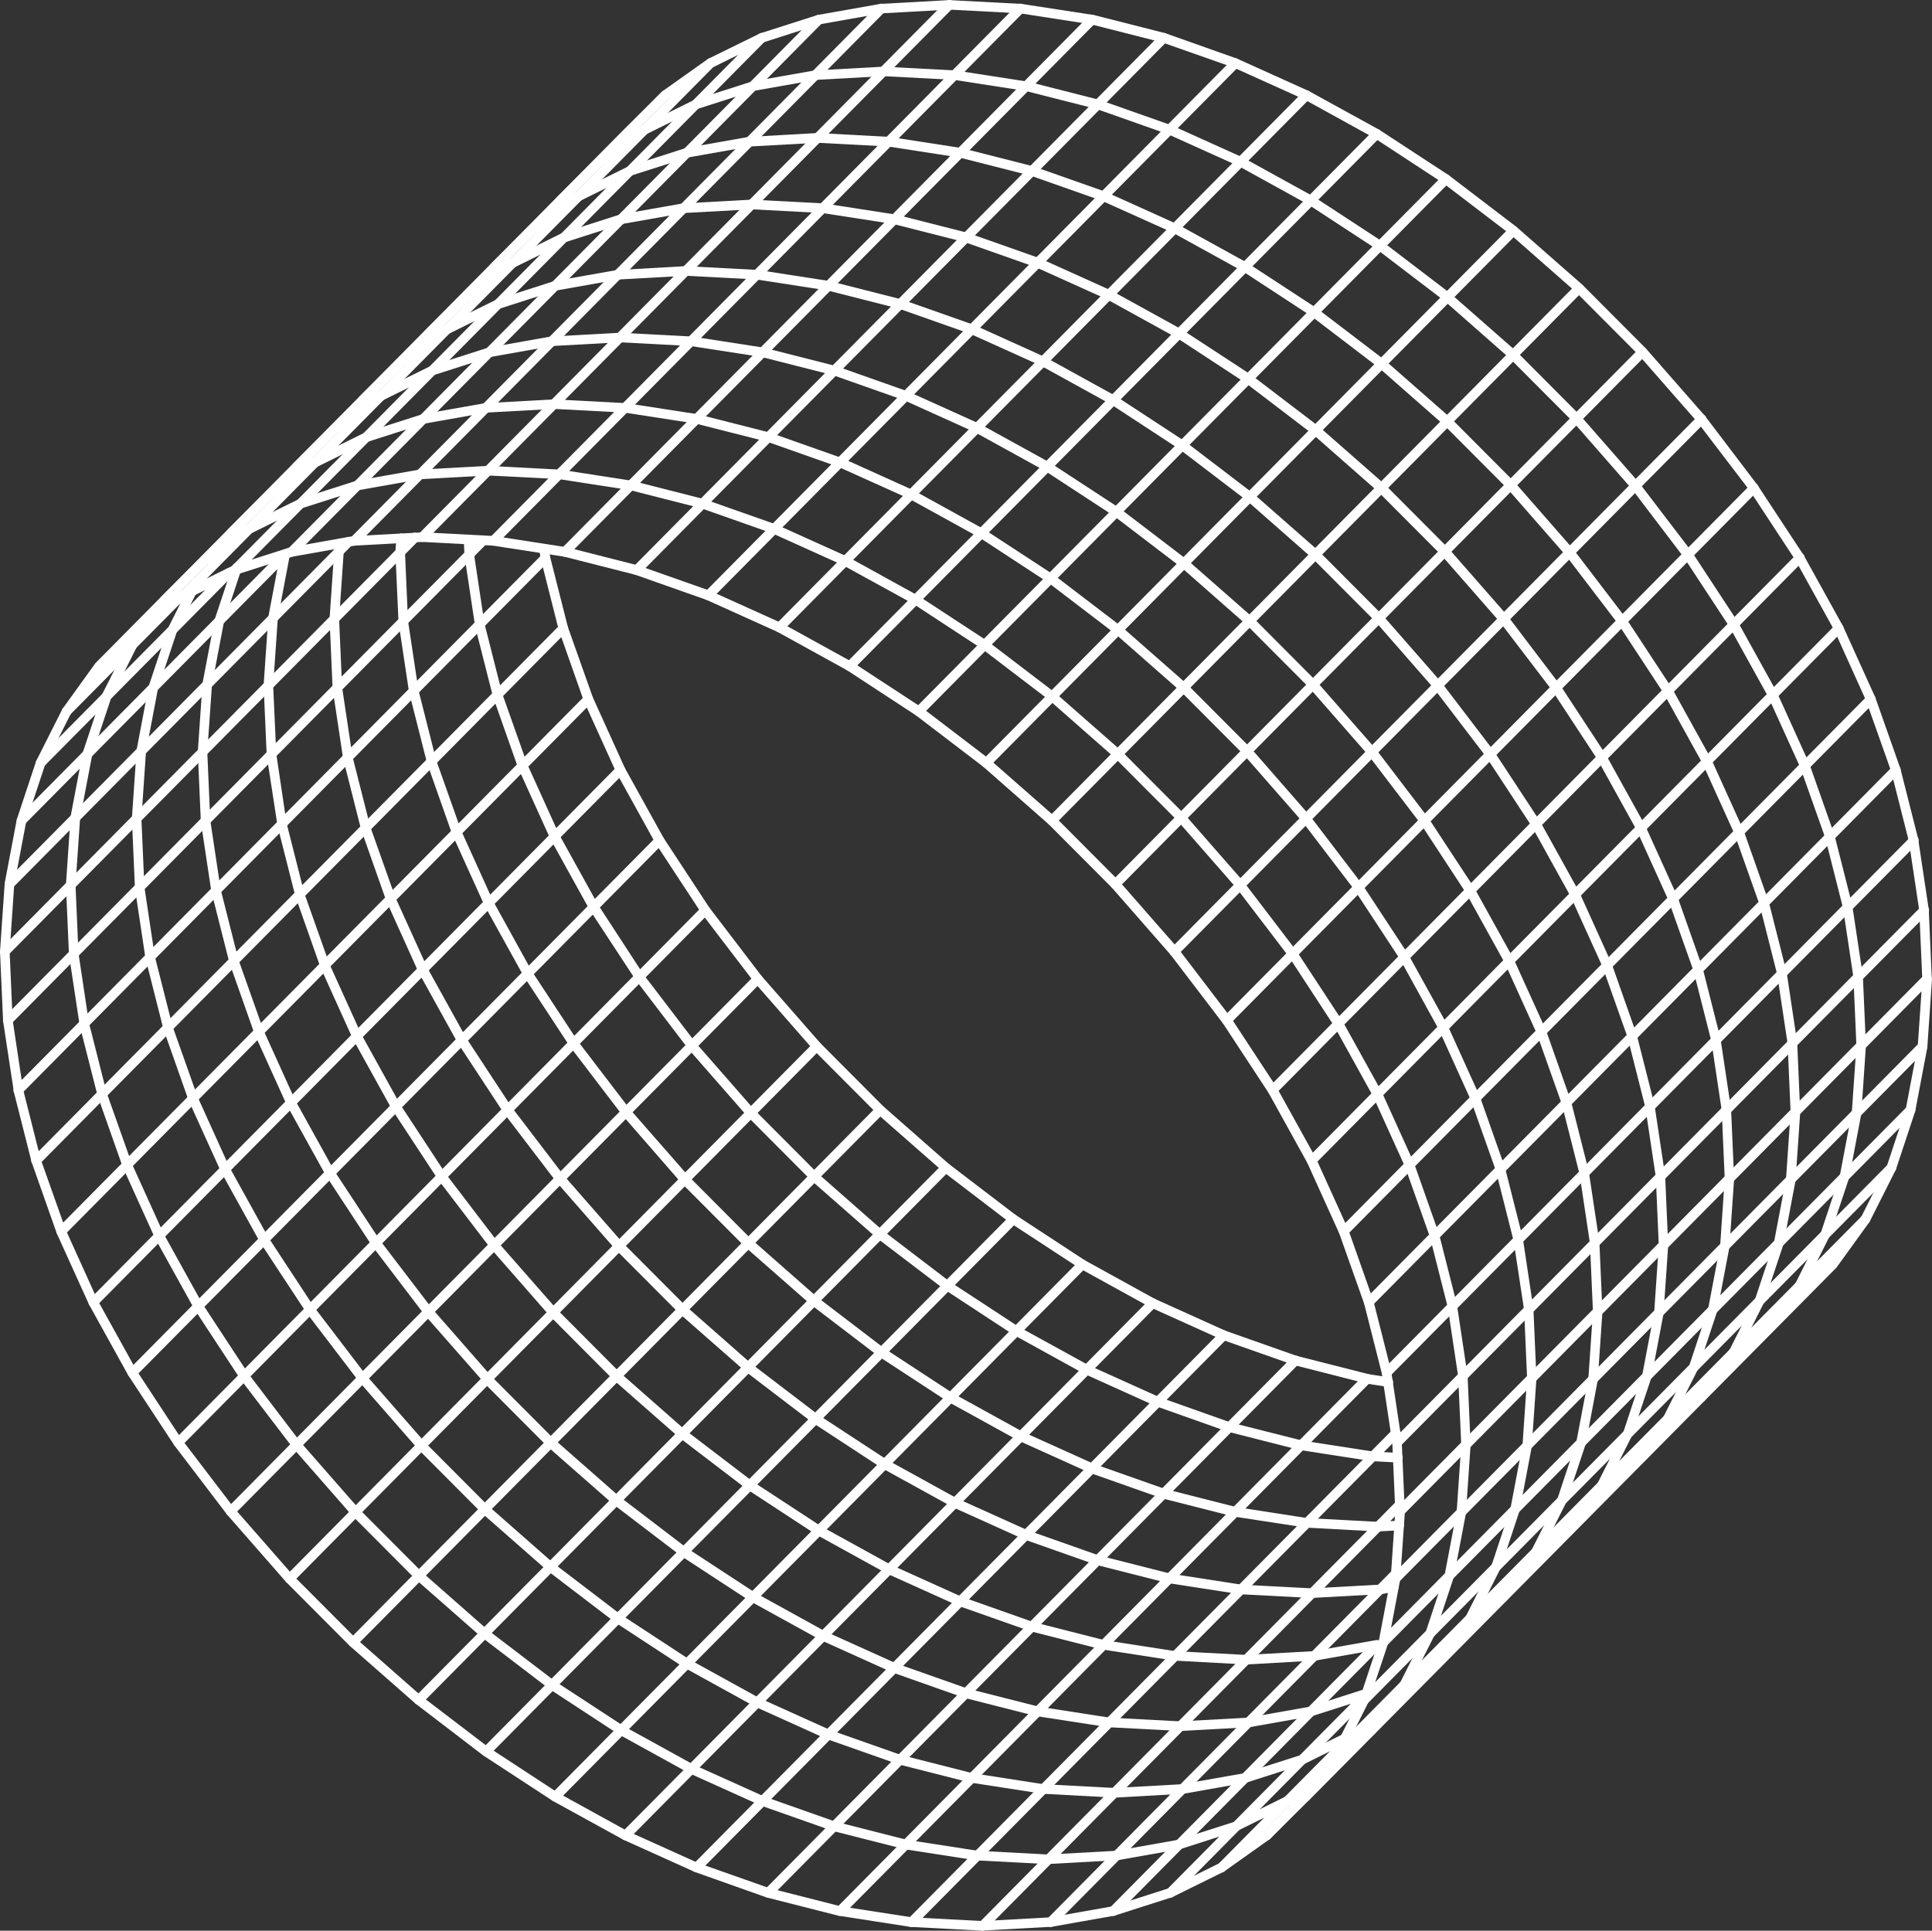 <svg xmlns="http://www.w3.org/2000/svg" width="1005.575" height="1005" viewBox="0 0 1005.575 1005">
  <rect x="0" y="0" width="1005.575" height="1005" fill="#333333" stroke="none"/>
  <g id="Abstract_Shape_08" data-name="Abstract Shape 08" transform="translate(-247.211 -247.5)">
    <path id="Path_25" data-name="Path 25" d="M969.63,969.39h-.38l-10.86-1.68a2.5,2.5,0,0,1,.76-4.94L970,964.42a2.507,2.507,0,1,1-.38,5Z" fill="#fff"/>
    <path id="Path_26" data-name="Path 26" d="M758.66,1252.5h-.14l-37-1.94h-.26l-37.26-5.8h-.23l-37.35-9.5-.22-.06L609,1222l-.2-.08-37-16.7-.18-.09L535,1185l-.16-.1-36-23.54-.15-.1L463.6,1134.4l-.13-.11-34.17-30-.12-.11-33-33.12-.11-.12-30.7-35.06-.1-.14L338,999.94l-.1-.15L314,963.47l-.1-.16-20.32-36.69-.09-.18-16.71-36.87a1.192,1.192,0,0,1-.08-.2l-13-36.86a1.8,1.8,0,0,1-.06-.22l-9.29-36.69a2,2,0,0,1,0-.24L248.81,779v-.26L247.22,743a2.613,2.613,0,0,1,0-.28l2.41-35.06a2.579,2.579,0,0,1,0-.29l6.28-33.12a2,2,0,0,1,.09-.33l9.94-30a3.428,3.428,0,0,1,.14-.34l13.51-26.82a2.331,2.331,0,0,1,.2-.34l16.93-23.5a2.2,2.2,0,0,1,.28-.34L571.38,315.47l20.31-20.18A2.616,2.616,0,0,1,592,295l23.54-16.7a3.787,3.787,0,0,1,.34-.2L642.54,265l.35-.14,29.68-9.5.33-.08,32.6-5.77h.3l35.41-1.95h.26l37,1.95h.25L816,255.24h.23l37.35,9.5.22.07L891,278l.2.08,37,16.7.18.09L965,315l.16.1,36,23.54.15.1,35.15,26.83.13.11,34.17,30,.12.12,33,33.11.11.12,30.7,35.07a.636.636,0,0,1,.1.13L1162,500.06l.1.15,23.9,36.32.1.16,20.32,36.69.09.18,16.71,36.87a1.2,1.2,0,0,1,.08.2l13,36.86a1.41,1.41,0,0,0,.06.22l9.29,36.69v.24l5.46,36.33a2.282,2.282,0,0,1,0,.26l1.57,35.79a2.48,2.48,0,0,1-.72,1.86L978.37,1035.31,976,1069.44v.3l-6.28,33.12a1.25,1.25,0,0,1-.08.32l-10,30a.938.938,0,0,1-.14.33L946,1160.36a2.3,2.3,0,0,1-.21.33l-17,23.54a2.7,2.7,0,0,1-.27.32l-20.3,20.16a2.6,2.6,0,0,1-.31.27l-23.54,16.7a1.68,1.68,0,0,1-.34.2L857.46,1235a2.555,2.555,0,0,1-.35.14l-29.68,9.5a2,2,0,0,1-.33.08l-32.6,5.77h-.3l-35.41,1.94Zm-36.72-6.93,36.71,1.93,35.13-1.93,32.28-5.71,29.35-9.4,26.32-13,23.2-16.47,20-19.88,16.72-23.21L955,1131.45l9.84-29.69,6.22-32.81,2.38-34.77-1.55-35.52-5.42-36.07-9.23-36.46-13-36.65-16.6-36.68-20.22-36.52-23.75-36.17-27.21-35.65-30.58-34.94-32.89-33-34-29.9-35-26.72-35.8-23.44L651.8,576.39l-36.83-16.62L577.91,546.7l-37.13-9.45-37-5.73L467,529.59l-35.12,1.92-32.29,5.72-29.35,9.39-26.32,13-23.2,16.46-20,19.88L284,619.15l-13.33,26.48-9.84,29.69-6.22,32.81-2.38,34.78,1.55,35.51,5.43,36.07L268.42,851l13,36.66L298,924.29l20.23,36.51L342,997l27.2,35.64,30.59,34.94,32.89,33,34,29.9,35,26.72,35.8,23.44,36.4,20.07,36.82,16.62,37.07,13.07,37.13,9.45ZM467,524.58h.13l37,1.94h.25l37.25,5.77h.23l37.36,9.5.21.07L616.71,555l.19.08,37,16.7.18.09,36.57,20.17.16.1,36,23.54.14.1,35.15,26.83a.692.692,0,0,1,.13.11l34.17,30,.12.12,33,33.12.12.12,30.69,35.06.11.13,27.31,35.78.1.15,23.85,36.33.1.16,20.31,36.68a1.515,1.515,0,0,1,.09.18l16.72,36.87a.229.229,0,0,0,.08.2l13,36.87a1.422,1.422,0,0,1,.07.22l9.28,36.68a1.993,1.993,0,0,1,0,.24l5.46,36.33a1.226,1.226,0,0,1,0,.26l1.31,30.07,269.56-272.24-1.52-34.56-5.42-36.07-9.22-36.46-13-36.65L1202,575.72l-20.23-36.52L1158,503l-27.2-35.64-30.59-34.94-32.88-33-34-29.9-35-26.72-35.8-23.44-36.4-20.07-36.82-16.62L852.2,269.61l-37.13-9.45-37-5.73-36.71-1.93-35.13,1.93-32.28,5.71-29.35,9.4-26.32,13L595.07,299l-20.16,20L340,556.22l1.16-.82a3.8,3.8,0,0,1,.34-.2l26.67-13.15.34-.14,29.69-9.5.32-.08,32.6-5.77h.3l35.41-1.94Z" fill="#fff"/>
    <path id="Path_27" data-name="Path 27" d="M793,1217.87h-.13l-37-1.94a2.109,2.109,0,0,1-.25,0l-37.25-5.76-.24-.05-37.35-9.51a1.415,1.415,0,0,1-.22-.06l-37.27-13.15-.2-.08-37-16.7-.18-.09-36.57-20.16-.16-.1-35.95-23.54-.15-.1-35.14-26.83-.14-.11-34.16-30a.43.43,0,0,1-.12-.11l-33-33.12-.11-.12-30.69-35.06-.11-.13L372.25,965.3a.71.71,0,0,1-.1-.14L348.3,928.83a.863.863,0,0,1-.1-.16L327.88,892l-.09-.18-16.71-36.87a1.672,1.672,0,0,1-.08-.2l-13-36.87-.06-.22L288.61,781a2.005,2.005,0,0,1,0-.24L283.1,744.4a2.463,2.463,0,0,1,0-.26l-1.57-35.79v-.28L283.92,673v-.29l6.28-33.12a1.251,1.251,0,0,1,.08-.32l9.95-30a1.631,1.631,0,0,1,.14-.34l13.5-26.82a3.779,3.779,0,0,1,.2-.34l17-23.54a2.613,2.613,0,0,1,.27-.31l20.29-20.16a2.689,2.689,0,0,1,.32-.27l23.53-16.7a2.492,2.492,0,0,1,.35-.21l26.66-13.14a2.443,2.443,0,0,1,.34-.14l29.69-9.5a2,2,0,0,1,.33-.08l32.6-5.77h.3l35.4-1.94h.27l37,1.94h.25l37.25,5.77.24.05,37.35,9.5.22.06L651,520.45l.19.08,37,16.7.18.09,36.57,20.17.16.09,35.95,23.54.15.11,35.14,26.82.14.11,34.16,30,.12.11,33,33.12.11.12,30.69,35.06.11.13L922,742.51l.1.14L945.94,779a1.405,1.405,0,0,1,.1.16l20.32,36.69.09.18,16.71,36.87a1.557,1.557,0,0,1,.08.19l13,36.87.06.22,9.29,36.69a1.993,1.993,0,0,1,0,.24l5.47,36.32a2.459,2.459,0,0,1,0,.27l1.57,35.78a2.536,2.536,0,0,1,0,.28l-2.4,35.07a2.876,2.876,0,0,1,0,.29l-6.28,33.12a2.982,2.982,0,0,1-.08.32l-9.95,30a1.43,1.43,0,0,1-.14.34l-13,25.77,218.42-220.6,16.8-23.22,13.33-26.48,9.83-29.69,6.23-32.81,2.39-34.92a2.506,2.506,0,1,1,5,.35l-2.41,35.06v.3l-6.29,33.12a2.124,2.124,0,0,1-.08.32l-9.94,30a3.454,3.454,0,0,1-.14.34l-13.51,26.83a2.258,2.258,0,0,1-.2.33l-17,23.54a1.815,1.815,0,0,1-.25.3L962.92,1149.9a2.5,2.5,0,0,1-3.81-3.22L976,1123.3l13.34-26.49,9.83-29.68,6.22-32.81,2.38-34.78-1.6-35.54-5.42-36-9.23-36.45-13-36.66-16.63-36.68-20.22-36.52L918,745.47l-27.2-35.65-30.59-34.94-32.89-33-34-29.91-35-26.71-35.79-23.44L686,541.75l-36.82-16.62-37.07-13.07L575,502.61l-37-5.73L501.29,495l-35.12,1.93-32.29,5.71L404.53,512l-26.32,13L355,541.43,335,561.3l-16.72,23.22L305,611l-9.84,29.69L288.9,673.5l-2.39,34.77,1.56,35.51,5.42,36.08,9.23,36.45,13,36.66,16.62,36.68,20.23,36.52,23.75,36.17L403.48,998l30.59,34.94,32.89,33,34,29.91,35,26.71L571.8,1146l36.4,20.08,36.8,16.6,37.07,13.08,37.13,9.44,37,5.73,36.72,1.93,35.12-1.93,32.28-5.71,29.35-9.39,26.32-13,23.37-16.59a2.5,2.5,0,0,1,3.23,3.8l-34.29,34.64a2.5,2.5,0,1,1-3.56-3.52l14-14.17h-.06a1.957,1.957,0,0,1-.34.21l-26.66,13.14a2.442,2.442,0,0,1-.34.14L861.72,1210l-.33.08-32.6,5.76h-.3l-35.4,1.94Z" fill="#fff"/>
    <path id="Path_28" data-name="Path 28" d="M973.53,1071.77a2.49,2.49,0,0,1-1.77-4.26L1246.1,790.43a2.5,2.5,0,1,1,3.56,3.52L975.31,1071a2.511,2.511,0,0,1-1.78.77Z" fill="#fff"/>
    <path id="Path_29" data-name="Path 29" d="M974.37,1000.92a2.49,2.49,0,0,1-1.77-4.26l274.34-277.08a2.5,2.5,0,1,1,3.55,3.52L976.15,1000.18a2.471,2.471,0,0,1-1.78.74Z" fill="#fff"/>
    <path id="Path_30" data-name="Path 30" d="M968.91,964.6a2.51,2.51,0,0,1-1.78-4.26l274.35-277.08a2.5,2.5,0,1,1,3.55,3.51L970.69,963.85a2.49,2.49,0,0,1-1.78.75Z" fill="#fff"/>
    <path id="Path_31" data-name="Path 31" d="M959.62,927.91a2.49,2.49,0,0,1-1.77-4.26l274.34-277.08a2.5,2.5,0,1,1,3.56,3.52L961.4,927.17a2.509,2.509,0,0,1-1.78.74Z" fill="#fff"/>
    <path id="Path_32" data-name="Path 32" d="M946.59,891a2.5,2.5,0,0,1-1.78-4.26L1219.16,609.7a2.5,2.5,0,1,1,3.55,3.52L948.36,890.3a2.48,2.48,0,0,1-1.77.7Z" fill="#fff"/>
    <path id="Path_33" data-name="Path 33" d="M929.88,854.17a2.49,2.49,0,0,1-1.78-4.25l274.35-277.09a2.5,2.5,0,1,1,3.55,3.52L931.65,853.43a2.46,2.46,0,0,1-1.77.74Z" fill="#fff"/>
    <path id="Path_34" data-name="Path 34" d="M909.56,817.49a2.47,2.47,0,0,1-1.76-.73,2.5,2.5,0,0,1,0-3.53l274.35-277.08a2.5,2.5,0,1,1,3.55,3.51L911.33,816.75a2.479,2.479,0,0,1-1.77.74Z" fill="#fff"/>
    <path id="Path_35" data-name="Path 35" d="M885.71,781.16a2.5,2.5,0,0,1-1.78-4.26l274.35-277.08a2.5,2.5,0,1,1,3.55,3.52L887.48,780.42A2.48,2.48,0,0,1,885.71,781.16Z" fill="#fff"/>
    <path id="Path_36" data-name="Path 36" d="M858.4,745.37a2.49,2.49,0,0,1-1.78-4.25L1131,464a2.5,2.5,0,1,1,3.55,3.51L860.18,744.63a2.48,2.48,0,0,1-1.78.74Z" fill="#fff"/>
    <path id="Path_37" data-name="Path 37" d="M827.7,710.31a2.5,2.5,0,0,1-1.77-4.26L1100.28,429a2.5,2.5,0,1,1,3.55,3.52L829.48,709.57A2.51,2.51,0,0,1,827.7,710.31Z" fill="#fff"/>
    <path id="Path_38" data-name="Path 38" d="M794.7,677.19a2.5,2.5,0,0,1-1.78-4.26l274.35-277.08a2.5,2.5,0,1,1,3.55,3.52L796.48,676.45A2.52,2.52,0,0,1,794.7,677.19Z" fill="#fff"/>
    <path id="Path_39" data-name="Path 39" d="M760.53,647.17a2.49,2.49,0,0,1-1.77-4.25L1033.1,365.83a2.5,2.5,0,1,1,3.56,3.52L762.31,646.43a2.47,2.47,0,0,1-1.78.74Z" fill="#fff"/>
    <path id="Path_40" data-name="Path 40" d="M725.39,620.35a2.5,2.5,0,0,1-1.78-4.26L998,339a2.5,2.5,0,1,1,3.55,3.52L727.16,619.61a2.5,2.5,0,0,1-1.77.74Z" fill="#fff"/>
    <path id="Path_41" data-name="Path 41" d="M689.44,596.81a2.48,2.48,0,0,1-1.76-.72,2.51,2.51,0,0,1,0-3.54L962,315.47a2.5,2.5,0,1,1,3.55,3.52L691.21,596.07A2.5,2.5,0,0,1,689.44,596.81Z" fill="#fff"/>
    <path id="Path_42" data-name="Path 42" d="M652.87,576.64a2.5,2.5,0,0,1-1.78-4.26L925.44,295.3a2.5,2.5,0,1,1,3.55,3.52L654.64,575.9A2.46,2.46,0,0,1,652.87,576.64Z" fill="#fff"/>
    <path id="Path_43" data-name="Path 43" d="M615.85,559.94a2.5,2.5,0,0,1-1.77-4.26L888.42,278.6a2.5,2.5,0,1,1,3.56,3.52L617.63,559.2a2.51,2.51,0,0,1-1.78.74Z" fill="#fff"/>
    <path id="Path_44" data-name="Path 44" d="M578.58,546.79a2.49,2.49,0,0,1-1.78-4.25L851.15,265.46A2.507,2.507,0,1,1,854.7,269L580.36,546.05A2.48,2.48,0,0,1,578.58,546.79Z" fill="#fff"/>
    <path id="Path_45" data-name="Path 45" d="M541.23,537.29a2.5,2.5,0,0,1-1.78-4.26L813.8,256a2.5,2.5,0,1,1,3.55,3.52L543,536.55a2.44,2.44,0,0,1-1.77.74Z" fill="#fff"/>
    <path id="Path_46" data-name="Path 46" d="M504,531.52a2.5,2.5,0,0,1-1.77-4.26L776.54,250.18a2.5,2.5,0,1,1,3.56,3.52L505.75,530.78A2.47,2.47,0,0,1,504,531.52Z" fill="#fff"/>
    <path id="Path_47" data-name="Path 47" d="M467,529.58a2.5,2.5,0,0,1-1.78-4.26L739.57,248.24a2.5,2.5,0,1,1,3.55,3.52L468.78,528.84a2.48,2.48,0,0,1-1.78.74Z" fill="#fff"/>
    <path id="Path_48" data-name="Path 48" d="M431.59,531.52a2.5,2.5,0,0,1-1.78-4.26L704.16,250.18a2.5,2.5,0,1,1,3.55,3.52L433.37,530.78a2.48,2.48,0,0,1-1.78.74Z" fill="#fff"/>
    <path id="Path_49" data-name="Path 49" d="M399,537.29a2.5,2.5,0,0,1-1.78-4.26L671.56,256a2.5,2.5,0,1,1,3.55,3.52L400.76,536.55A2.44,2.44,0,0,1,399,537.29Z" fill="#fff"/>
    <path id="Path_50" data-name="Path 50" d="M369.3,546.79a2.52,2.52,0,0,1-1.76-.72,2.49,2.49,0,0,1,0-3.53L641.87,265.46a2.5,2.5,0,1,1,3.56,3.51L371.08,546.05A2.47,2.47,0,0,1,369.3,546.79Z" fill="#fff"/>
    <path id="Path_51" data-name="Path 51" d="M342.64,559.94a2.5,2.5,0,0,1-1.78-4.26L615.21,278.6a2.5,2.5,0,1,1,3.55,3.52L344.42,559.2A2.52,2.52,0,0,1,342.64,559.94Z" fill="#fff"/>
    <path id="Path_52" data-name="Path 52" d="M319.1,576.64a2.49,2.49,0,0,1-1.77-4.26L591.67,295.3a2.5,2.5,0,0,1,3.56,3.52L320.88,575.9a2.47,2.47,0,0,1-1.78.74Z" fill="#fff"/>
    <path id="Path_53" data-name="Path 53" d="M883,1222.14a2.5,2.5,0,0,1-1.77-4.26l61.8-62.41a2.5,2.5,0,1,1,3.55,3.52l-61.8,62.41A2.51,2.51,0,0,1,883,1222.14Z" fill="#fff"/>
    <path id="Path_54" data-name="Path 54" d="M827.24,1183.23h-.13l-37-2h-.25l-37.25-5.77h-.23l-37.36-9.5-.21-.06-37.28-13.15-.19-.08-37-16.7-.17-.09-36.57-20.17-.17-.09-35.95-23.54-.14-.11-35.15-26.82-.13-.11-34.17-30-.12-.11-33-33.13a.569.569,0,0,1-.11-.11L434,966.58l-.11-.13-27.31-35.78-.1-.15L382.59,894.2l-.1-.16-20.31-36.69a1.505,1.505,0,0,1-.09-.18L345.37,820.3a.642.642,0,0,0-.08-.2l-13-36.86a.807.807,0,0,0-.07-.22l-9.28-36.69a1.993,1.993,0,0,1-.05-.24l-5.46-36.33a1.15,1.15,0,0,1,0-.26l-1.56-35.79a1.311,1.311,0,0,1,0-.28l2.4-35.06a2.533,2.533,0,0,1,0-.29L324.53,605a1.363,1.363,0,0,1,.08-.32l9.95-30a2,2,0,0,1,.14-.34l12.5-24.82a2.5,2.5,0,1,1,4.46,2.25l-12.41,24.65-9.84,29.69-6.22,32.81-2.38,34.77,1.55,35.52,5.42,36.07,9.22,36.4,13,36.66L366.6,855l20.22,36.52,23.75,36.18,27.21,35.64,30.58,34.94,32.89,33,34,29.9,35,26.72,35.79,23.44,36.4,20.07,36.83,16.62,37.06,13.07,37.13,9.45,37,5.73,36.72,1.93,35.12-1.93,32.29-5.71,29.35-9.4L946,1150.3a2.5,2.5,0,0,1,2.21,4.48l-22.23,11-.34.14L896,1175.4l-.32.08-32.6,5.77h-.3l-35.41,2Z" fill="#fff"/>
    <path id="Path_55" data-name="Path 55" d="M281.85,620.35a2.5,2.5,0,0,1-1.78-4.26L337.58,558a2.5,2.5,0,1,1,3.55,3.52l-57.5,58.08a2.52,2.52,0,0,1-1.78.75Z" fill="#fff"/>
    <path id="Path_56" data-name="Path 56" d="M856.35,1235.29a2.47,2.47,0,0,1-1.76-.73,2.5,2.5,0,0,1,0-3.53l95.7-96.65-20,6.39-.33.08-32.6,5.76h-.3l-35.41,1.94h-.27l-37-1.94h-.26l-37.25-5.76h-.23l-37.35-9.5-.22-.07-37.27-13.15-.2-.08-37-16.7-.18-.09-36.57-20.16-.16-.1-36-23.54-.15-.11-35.15-26.82-.13-.11-34.17-30-.12-.12-33-33.12L499,967l-30.75-35a1.139,1.139,0,0,1-.1-.13L440.84,896a.709.709,0,0,1-.1-.14l-23.85-36.33a.858.858,0,0,1-.1-.16l-20.32-36.68-.09-.18-16.71-36.87a1.672,1.672,0,0,1-.08-.2l-13-36.87a1.411,1.411,0,0,1-.06-.22l-9.29-36.69a1.993,1.993,0,0,1-.05-.24l-5.46-36.32v-.27l-1.56-35.78a2.613,2.613,0,0,1,0-.28l2.41-35.06v-.3l6.28-33.12a1.677,1.677,0,0,1,.09-.32l9.16-27.64a2.5,2.5,0,1,1,4.74,1.57l-9.1,27.48-6.23,32.82L355.1,639l1.55,35.51,5.43,36.08L371.3,747l13,36.66,16.62,36.68,20.23,36.52,23.75,36.17,27.2,35.65,30.59,34.94,32.88,33,34.05,29.91,35,26.72,35.8,23.43,36.4,20.08,36.82,16.61,37.07,13.08,37.13,9.44,37,5.73,36.72,1.93,35.13-1.93,32.28-5.71,29.53-9.45a2.5,2.5,0,0,1,2.54,4.14L858.13,1234.55A2.52,2.52,0,0,1,856.35,1235.29Z" fill="#fff"/>
    <path id="Path_57" data-name="Path 57" d="M268.35,647.17a2.49,2.49,0,0,1-1.78-4.25l97.89-98.87a2.5,2.5,0,1,1,3.56,3.51l-97.9,98.87A2.46,2.46,0,0,1,268.35,647.17Z" fill="#fff"/>
    <path id="Path_58" data-name="Path 58" d="M826.67,1244.79a2.5,2.5,0,0,1-1.78-4.26l131.63-133-24.85,4.4h-.3l-35.4,2h-.27l-37-2h-.25l-37.26-5.77h-.23l-37.35-9.5-.22-.07-37.27-13.14-.2-.08-37-16.7-.18-.09-36.57-20.17-.16-.1-35.95-23.54-.15-.1-35.14-26.83-.14-.1-34.16-30-.12-.11-33-33.13a1.134,1.134,0,0,1-.11-.11l-30.7-35.07a1.474,1.474,0,0,1-.1-.13L475.13,861.4a1.29,1.29,0,0,1-.1-.15l-23.85-36.32a1.4,1.4,0,0,1-.1-.16l-20.32-36.69-.09-.18L414,751a1.193,1.193,0,0,1-.08-.2l-13-36.86-.06-.22-9.29-36.69a2.005,2.005,0,0,1,0-.24L386,640.49a2.275,2.275,0,0,1,0-.26l-1.57-35.78v-.29l2.41-35.06v-.3l4.75-25.08L260.18,676.45a2.5,2.5,0,1,1-3.56-3.52L393.8,534.39a2.5,2.5,0,0,1,4.23,2.23l-6.25,33-2.39,34.78L391,639.88,396.37,676l9.23,36.46,13,36.66,16.62,36.67,20.23,36.52,23.75,36.18,27.2,35.64L537,929l32.89,33,34,29.9,35,26.72,35.79,23.44,36.4,20.07,36.82,16.62,37.1,13.1,37.13,9.45,37,5.73,36.72,1.93L931,1107l32.45-5.74a2.5,2.5,0,0,1,2.21,4.22L828.44,1244.05A2.5,2.5,0,0,1,826.67,1244.79Z" fill="#fff"/>
    <path id="Path_59" data-name="Path 59" d="M794.06,1250.56a2.49,2.49,0,0,1-1.77-4.26l179.65-181.44a2.5,2.5,0,0,1,3.55,3.51L795.84,1249.82A2.511,2.511,0,0,1,794.06,1250.56Z" fill="#fff"/>
    <path id="Path_60" data-name="Path 60" d="M964.41,1044.69h-.13l-37-2h-.26L889.8,1037h-.23l-37.35-9.5-.22-.07-37.27-13.14-.2-.08-37-16.7-.18-.09-36.57-20.17-.16-.1-36-23.54-.15-.1-35.15-26.82-.13-.11-34.17-30-.12-.12-33-33.11-.11-.12L571.13,828a.638.638,0,0,1-.1-.13l-27.31-35.78a1.29,1.29,0,0,1-.1-.15l-23.85-36.32a1.405,1.405,0,0,1-.1-.16l-20.32-36.69-.09-.18-16.71-36.87a1.189,1.189,0,0,1-.08-.2l-13-36.86a1.41,1.41,0,0,0-.06-.22l-9.29-36.69a1.993,1.993,0,0,1-.05-.24l-5.46-36.33v-.26L453,535.17a2.605,2.605,0,0,1,0-.28l.51-7.37a2.506,2.506,0,0,1,5,.34l-.5,7.24,1.55,35.51L465,606.68l9.22,36.46,13,36.65,16.62,36.69L524,753l23.75,36.17L575,824.81l30.59,34.94,32.88,33,34,29.9,35,26.72,35.8,23.44,36.4,20.07,36.82,16.62,37.07,13.07,37.13,9.45,37,5.73,36.71,1.93,10.88-.6a2.5,2.5,0,0,1,.28,5l-11,.61Z" fill="#fff"/>
    <path id="Path_61" data-name="Path 61" d="M252.12,710.31a2.5,2.5,0,0,1-1.78-4.26L426.85,527.79a2.5,2.5,0,1,1,3.55,3.52L253.9,709.57a2.52,2.52,0,0,1-1.78.74Z" fill="#fff"/>
    <path id="Path_62" data-name="Path 62" d="M758.65,1252.5a2.5,2.5,0,0,1-1.77-4.26L974,1029a2.5,2.5,0,1,1,3.55,3.52L760.43,1251.76A2.51,2.51,0,0,1,758.65,1252.5Z" fill="#fff"/>
    <path id="Path_63" data-name="Path 63" d="M974.72,1008.79h-.13l-13-.68a2.134,2.134,0,0,1-.25,0l-37.26-5.77h-.23l-37.35-9.51a1.413,1.413,0,0,1-.22-.06L849,979.55l-.2-.08-37-16.7-.18-.09-36.57-20.17-.16-.09L739,918.88l-.15-.11L703.66,892l-.14-.11-34.16-30a.432.432,0,0,1-.12-.11l-33-33.12-.11-.12-30.7-35.06-.1-.13L578,757.49a.712.712,0,0,1-.1-.14L554.06,721a.861.861,0,0,1-.1-.16l-20.32-36.69-.09-.18-16.71-36.86a1.673,1.673,0,0,1-.08-.2l-13-36.87-.06-.22-9.29-36.69a2.005,2.005,0,0,1,0-.24l-5.47-36.32a2.453,2.453,0,0,1,0-.27l-.35-7.87a2.5,2.5,0,0,1,5-.22l.34,7.74,5.42,36.08,9.23,36.45,13,36.66,16.62,36.68,20.23,36.52L582,754.53l27.2,35.65,30.59,34.94,32.89,33,34,29.91,35,26.71,35.79,23.44L814,958.26l36.82,16.61L887.85,988,925,997.39l37,5.73,12.86.68a2.5,2.5,0,1,1-.13,5Z" fill="#fff"/>
    <path id="Path_64" data-name="Path 64" d="M249.72,745.37a2.49,2.49,0,0,1-1.78-4.25L461.39,525.53a2.5,2.5,0,0,1,3.56,3.52L251.49,744.63a2.46,2.46,0,0,1-1.77.74Z" fill="#fff"/>
    <path id="Path_65" data-name="Path 65" d="M251.28,781.16a2.5,2.5,0,0,1-1.78-4.26L497,527a2.5,2.5,0,1,1,3.55,3.52L253.06,780.42a2.52,2.52,0,0,1-1.78.74Z" fill="#fff"/>
    <path id="Path_66" data-name="Path 66" d="M684.42,1244.79a2.5,2.5,0,0,1-1.77-4.26l271.27-274L920.8,958.1l-.21-.07-37.28-13.14-.19-.08-37-16.7-.18-.09-36.56-20.17-.17-.1-36-23.54a.7.7,0,0,1-.14-.1L738,857.32l-.13-.11-34.17-30-.12-.12-33-33.11-.11-.12-30.7-35.07-.11-.13-27.36-35.8-.1-.15-23.85-36.32c0-.06-.07-.11-.1-.16l-20.31-36.69a1.5,1.5,0,0,1-.09-.18l-16.72-36.87a.229.229,0,0,0-.08-.2l-13-36.87a1.419,1.419,0,0,1-.07-.22l-8.2-32.39L258.52,816.75a2.5,2.5,0,1,1-3.55-3.52L529.31,536.15a2.49,2.49,0,0,1,4.2,1.14l9.26,36.58,13,36.66L572.4,647.2l20.22,36.52,23.75,36.17,27.21,35.65,30.58,34.94,32.89,33,34,29.9,35,26.72,35.79,23.44,36.4,20.07,36.83,16.62,37.06,13.07,37.25,9.48a2.5,2.5,0,0,1,1.16,4.18L686.2,1244.05a2.509,2.509,0,0,1-1.78.74Z" fill="#fff"/>
    <path id="Path_67" data-name="Path 67" d="M266,854.17a2.49,2.49,0,0,1-1.78-4.25L538.6,572.83a2.5,2.5,0,1,1,3.55,3.52L267.81,853.43a2.48,2.48,0,0,1-1.81.74Z" fill="#fff"/>
    <path id="Path_68" data-name="Path 68" d="M279.06,891a2.5,2.5,0,0,1-1.77-4.26L551.63,609.7a2.5,2.5,0,1,1,3.56,3.52L280.84,890.3A2.51,2.51,0,0,1,279.06,891Z" fill="#fff"/>
    <path id="Path_69" data-name="Path 69" d="M295.78,927.91a2.48,2.48,0,0,1-1.76-.72,2.51,2.51,0,0,1,0-3.54L568.35,646.57a2.5,2.5,0,1,1,3.55,3.52L297.55,927.17a2.5,2.5,0,0,1-1.77.74Z" fill="#fff"/>
    <path id="Path_70" data-name="Path 70" d="M316.1,964.6a2.51,2.51,0,0,1-1.78-4.26L588.66,683.26a2.5,2.5,0,1,1,3.56,3.51L317.87,963.85A2.47,2.47,0,0,1,316.1,964.6Z" fill="#fff"/>
    <path id="Path_71" data-name="Path 71" d="M340,1000.92a2.48,2.48,0,0,1-1.76-.72,2.51,2.51,0,0,1,0-3.54L612.51,719.58a2.5,2.5,0,0,1,3.56,3.52L341.72,1000.18a2.46,2.46,0,0,1-1.72.74Z" fill="#fff"/>
    <path id="Path_72" data-name="Path 72" d="M367.25,1036.71a2.5,2.5,0,0,1-1.77-4.26L639.82,755.37a2.5,2.5,0,1,1,3.56,3.51L369,1036A2.51,2.51,0,0,1,367.25,1036.71Z" fill="#fff"/>
    <path id="Path_73" data-name="Path 73" d="M398,1071.77a2.5,2.5,0,0,1-1.78-4.26l274.3-277.08a2.5,2.5,0,1,1,3.55,3.52L399.72,1071a2.48,2.48,0,0,1-1.72.77Z" fill="#fff"/>
    <path id="Path_74" data-name="Path 74" d="M431,1104.89a2.49,2.49,0,0,1-1.77-4.26L703.52,823.55a2.5,2.5,0,0,1,3.56,3.52L432.73,1104.15a2.51,2.51,0,0,1-1.73.74Z" fill="#fff"/>
    <path id="Path_75" data-name="Path 75" d="M465.12,1134.91a2.5,2.5,0,0,1-1.78-4.26L737.69,853.57a2.5,2.5,0,1,1,3.55,3.52L466.9,1134.17a2.52,2.52,0,0,1-1.78.74Z" fill="#fff"/>
    <path id="Path_76" data-name="Path 76" d="M500.27,1161.73a2.5,2.5,0,0,1-1.78-4.26L772.84,880.39a2.5,2.5,0,1,1,3.55,3.52L502,1161A2.5,2.5,0,0,1,500.27,1161.73Z" fill="#fff"/>
    <path id="Path_77" data-name="Path 77" d="M536.22,1185.27a2.5,2.5,0,0,1-1.78-4.26L808.79,903.93a2.5,2.5,0,1,1,3.55,3.52L538,1184.53A2.48,2.48,0,0,1,536.22,1185.27Z" fill="#fff"/>
    <path id="Path_78" data-name="Path 78" d="M572.79,1205.44a2.5,2.5,0,0,1-1.78-4.26L845.36,924.1a2.5,2.5,0,1,1,3.55,3.52L574.56,1204.7A2.48,2.48,0,0,1,572.79,1205.44Z" fill="#fff"/>
    <path id="Path_79" data-name="Path 79" d="M609.8,1222.14a2.5,2.5,0,0,1-1.78-4.26L882.37,940.8a2.5,2.5,0,1,1,3.55,3.52L611.58,1221.4a2.52,2.52,0,0,1-1.78.74Z" fill="#fff"/>
    <path id="Path_80" data-name="Path 80" d="M647.07,1235.29a2.5,2.5,0,0,1-1.77-4.26L919.64,954a2.5,2.5,0,1,1,3.55,3.51L648.85,1234.55A2.51,2.51,0,0,1,647.07,1235.29Z" fill="#fff"/>
    <path id="Path_81" data-name="Path 81" d="M721.68,1250.56a2.5,2.5,0,0,1-1.78-4.26l252-254.48a2.5,2.5,0,1,1,3.55,3.52l-252,254.48A2.48,2.48,0,0,1,721.68,1250.56Z" fill="#fff"/>
    <path id="Path_82" data-name="Path 82" d="M926.85,1185.27a2.5,2.5,0,0,1-1.78-4.26l34.29-34.63a2.5,2.5,0,1,1,3.56,3.52l-34.3,34.63A2.48,2.48,0,0,1,926.85,1185.27Z" fill="#fff"/>
    <path id="Path_83" data-name="Path 83" d="M943.8,1161.73a2.49,2.49,0,0,1-1.77-4.26l274.34-277.08a2.5,2.5,0,1,1,3.56,3.52L945.58,1161A2.51,2.51,0,0,1,943.8,1161.73Z" fill="#fff"/>
    <path id="Path_84" data-name="Path 84" d="M957.31,1134.91a2.48,2.48,0,0,1-1.76-.72,2.51,2.51,0,0,1,0-3.54L1229.9,853.57a2.5,2.5,0,1,1,3.55,3.52L959.08,1134.17a2.5,2.5,0,0,1-1.77.74Z" fill="#fff"/>
    <path id="Path_85" data-name="Path 85" d="M967.25,1104.89a2.5,2.5,0,0,1-1.77-4.26l274.34-277.08a2.5,2.5,0,1,1,3.56,3.52L969,1104.15A2.51,2.51,0,0,1,967.25,1104.89Z" fill="#fff"/>
    <path id="Path_86" data-name="Path 86" d="M995.43,1116a2.49,2.49,0,0,1-2-4l16.84-23.38,13.33-26.48,9.83-29.69,6.23-32.81,2.38-34.77-1.56-35.52L1035,893.32l-9.22-36.46-13-36.65-16.62-36.68L976,747l-23.75-36.17-27.2-35.65-30.59-34.94-32.88-33-34-29.9-35-26.72-35.8-23.44-36.4-20.07L683.51,490.5l-37.07-13.08L609.32,468l-37-5.72-36.71-1.93-35.13,1.92L468.18,468l-29.35,9.4-26.32,13-23.2,16.46-20.16,20a2.5,2.5,0,0,1-3.52-3.54l20.3-20.17a2.508,2.508,0,0,1,.31-.26l23.54-16.71a3.787,3.787,0,0,1,.34-.2l26.67-13.15.34-.14,29.68-9.5.33-.08,32.6-5.77h.3l35.41-1.94h.26l37,1.94a1.07,1.07,0,0,1,.25,0l37.26,5.76.23.05,37.35,9.5.22.07,37.27,13.15.2.07,37,16.71a.761.761,0,0,1,.18.09l36.57,20.16.16.1,36,23.54.15.1,35.15,26.83.13.11,34.17,30,.12.12,33,33.12a.57.57,0,0,1,.11.11L928.87,672a.642.642,0,0,1,.1.13l27.31,35.78a1.305,1.305,0,0,1,.1.15l23.85,36.32.1.17,20.32,36.68.09.18,16.71,36.87a1.192,1.192,0,0,1,.08.2l13,36.86a.3.3,0,0,0,.06.22l9.29,36.69a1.819,1.819,0,0,1,0,.25l5.46,36.32v.26l1.56,35.79a2.614,2.614,0,0,1,0,.28l-2.41,35.06v.3l-6.29,33.12a1.884,1.884,0,0,1-.08.32l-9.94,30a3.49,3.49,0,0,1-.14.34l-13.51,26.83a1.805,1.805,0,0,1-.2.33l-17,23.54a2.49,2.49,0,0,1-1.9,1.01Z" fill="#fff"/>
    <path id="Path_87" data-name="Path 87" d="M1029.73,1081.37a2.54,2.54,0,0,1-1.46-.47,2.5,2.5,0,0,1-.57-3.49l16.84-23.38,13.33-26.49,9.84-29.68,6.22-32.81,2.38-34.78-1.55-35.51-5.42-36.08-9.23-36.45-13-36.66-16.63-36.68-20.22-36.52L986.55,676.2l-27.21-35.65-30.58-34.93-32.89-33-34-29.91-35-26.71L791,492.55l-36.41-20.07L717.8,455.86l-37.06-13.08-37.13-9.44-37-5.73-36.72-1.93-35.12,1.93-32.29,5.71-29.35,9.39-26.32,13-23.2,16.47-20.15,20a2.5,2.5,0,0,1-3.53-3.55l20.3-20.17a2.774,2.774,0,0,1,.32-.26l23.53-16.7a2.4,2.4,0,0,1,.34-.21l26.67-13.14a2,2,0,0,1,.34-.14l29.69-9.5a1.669,1.669,0,0,1,.32-.08l32.6-5.77h.3l35.41-1.94H570l37,1.94h.25l37.25,5.77.23.05,37.36,9.5.21.06,37.28,13.15.19.08,37,16.7.18.09,36.57,20.16.16.1,36,23.54.14.11,35.15,26.82.13.11,34.17,30,.12.11,33,33.12.11.12,30.7,35.06.11.13,27.31,35.79.1.14,23.85,36.33.09.16,20.32,36.69a1.518,1.518,0,0,1,.09.18l16.72,36.86a1.181,1.181,0,0,0,.08.2l13,36.87a1.849,1.849,0,0,1,.07.22l9.28,36.69a1.968,1.968,0,0,1,0,.24l5.46,36.33a1.083,1.083,0,0,1,0,.26l1.56,35.78a1.309,1.309,0,0,1,0,.28l-2.4,35.07a2.872,2.872,0,0,1,0,.29L1072.59,999a2.973,2.973,0,0,1-.08.32l-10,30a3.465,3.465,0,0,1-.14.34l-13.5,26.82a2.4,2.4,0,0,1-.21.34l-17,23.54A2.5,2.5,0,0,1,1029.73,1081.37Z" fill="#fff"/>
    <path id="Path_88" data-name="Path 88" d="M1064,1046.73a2.471,2.471,0,0,1-1.46-.47,2.5,2.5,0,0,1-.57-3.49l16.84-23.38,13.34-26.48,9.83-29.69,6.22-32.81,2.38-34.77-1.55-35.52-5.42-36.07-9.23-36.46-13-36.66-16.63-36.67-20.22-36.52-23.75-36.18-27.21-35.64L963.05,571l-32.89-33-34-29.9-35-26.72-35.79-23.44-36.4-20.07-36.83-16.62L715,408.15l-37.1-9.45-37-5.73-36.72-1.92L569.05,393l-32.29,5.71-29.34,9.4-26.33,13-23.2,16.46-20.15,20a2.5,2.5,0,0,1-3.52-3.54l20.29-20.17a1.924,1.924,0,0,1,.32-.26l23.53-16.71.35-.2,26.66-13.15.34-.14,29.69-9.5.33-.08,32.6-5.77a2.576,2.576,0,0,1,.29,0l35.38-2h.27l37,1.95h.25l37.25,5.77.24.05,37.35,9.5.22.07,37.27,13.14.19.08,37,16.71.18.08,36.57,20.17.16.1,35.95,23.54.15.1,35.14,26.83.14.1,34.16,30,.12.11,33,33.13a1.147,1.147,0,0,1,.11.11l30.69,35.07a.687.687,0,0,1,.11.13l27.31,35.78a1.3,1.3,0,0,1,.1.15l23.85,36.32.1.17,20.32,36.68.09.18L1086,749a1.191,1.191,0,0,1,.08.2l13,36.86.06.22,9.29,36.69a1.968,1.968,0,0,1,0,.24l5.47,36.33a2.281,2.281,0,0,1,0,.26l1.57,35.79a2.746,2.746,0,0,1,0,.28l-2.4,35.06v.3l-6.28,33.12a1.255,1.255,0,0,1-.08.32l-10,30a1.429,1.429,0,0,1-.14.34l-13.5,26.83a2.3,2.3,0,0,1-.21.33l-17,23.54A2.5,2.5,0,0,1,1064,1046.73Z" fill="#fff"/>
    <path id="Path_89" data-name="Path 89" d="M1098.31,1012.1a2.51,2.51,0,0,1-2-4l16.84-23.37,13.33-26.49,9.83-29.68,6.23-32.81L1144.9,861l-1.56-35.51-5.42-36.08L1128.7,753l-13-36.66-16.62-36.68-20.23-36.52-23.75-36.17-27.2-35.65-30.59-34.94-32.89-33-34-29.91-35-26.71-35.8-23.44-36.4-20.08L786.4,386.63l-37.07-13.08-37.13-9.44-37-5.73-36.71-1.93-35.13,1.93-32.28,5.71-29.35,9.39-26.32,13-23.2,16.47-20.16,20a2.5,2.5,0,1,1-3.52-3.55l20.3-20.17a3.878,3.878,0,0,1,.31-.26l23.54-16.7A2.392,2.392,0,0,1,513,382l26.67-13.14a2,2,0,0,1,.34-.14l29.68-9.5a1.322,1.322,0,0,1,.33-.08l32.6-5.77h.3l35.41-1.94h.26l37,1.94a2.135,2.135,0,0,1,.25,0l37.26,5.77h.23l37.35,9.51a1.406,1.406,0,0,1,.22.06l37.27,13.15.2.08,37,16.7.18.09,36.57,20.16.16.1,36,23.54.15.11,35.15,26.82.13.11,34.17,30,.12.11,33,33.12.11.12,30.7,35.06a1.122,1.122,0,0,1,.1.13L1059.16,604a.716.716,0,0,1,.1.14l23.85,36.33a.856.856,0,0,1,.1.16l20.32,36.69.09.18,16.71,36.86c0,.07.06.14.08.2l13,36.87a1.781,1.781,0,0,1,.06.22l9.29,36.69a1.968,1.968,0,0,1,0,.24l5.46,36.33v.26l1.56,35.78a2.614,2.614,0,0,1,0,.28l-2.41,35.07a2.872,2.872,0,0,1,0,.29l-6.29,33.12a1.679,1.679,0,0,1-.08.32l-9.94,30a3.478,3.478,0,0,1-.14.34l-13.51,26.82a2.344,2.344,0,0,1-.2.34l-17,23.54A2.49,2.49,0,0,1,1098.31,1012.1Z" fill="#fff"/>
    <path id="Path_90" data-name="Path 90" d="M930.12,1079.32H930l-37-1.94h-.25l-37.25-5.76h-.23l-37.36-9.5-.21-.07-37.28-13.15-.19-.08-37-16.7L743,1032l-36.56-20.16-.17-.1L670.32,988.2l-.14-.11-35.15-26.82a.691.691,0,0,1-.13-.11l-34.17-30-.12-.11-33-33.12-.11-.12-30.7-35.06-.11-.13-27.31-35.79-.1-.14-23.85-36.33a1.734,1.734,0,0,1-.1-.16l-20.31-36.69a.908.908,0,0,1-.09-.17L448.25,716.4l-.08-.2-13-36.87a1.423,1.423,0,0,1-.07-.22l-9.28-36.69a1.993,1.993,0,0,1-.05-.24l-5.46-36.32a1.24,1.24,0,0,1,0-.27l-1.56-35.78a1.309,1.309,0,0,1,0-.28l2.4-35.06v-.3l.82-4.34a2.5,2.5,0,0,1,4.92.93l-.8,4.2-2.38,34.77,1.55,35.51,5.42,36.08,9.23,36.45,13,36.66,16.63,36.68,20.22,36.52,23.75,36.17,27.21,35.65,30.58,34.94,32.89,33,34,29.91,35,26.71L709,1007.45l36.4,20.07,36.83,16.62,37.06,13.08,37.13,9.44,37,5.73,36.72,1.93,35.12-1.93,7-1.24a2.5,2.5,0,0,1,.88,4.92l-7.18,1.27h-.3l-35.41,1.94Z" fill="#fff"/>
    <path id="Path_91" data-name="Path 91" d="M1132.61,977.46a2.47,2.47,0,0,1-1.46-.47,2.5,2.5,0,0,1-.57-3.49l16.84-23.38,13.33-26.48,9.84-29.69,6.22-32.81,2.38-34.77-1.55-35.52-5.42-36.07L1163,718.32l-13-36.66L1133.4,645l-20.22-36.52-23.75-36.17-27.21-35.65-30.58-34.94-32.89-33-34-29.9-35-26.72-35.8-23.44-36.39-20.07L820.68,352l-37.07-13.07-37.12-9.45-37-5.73-36.72-1.93-35.12,1.93-32.29,5.71L576,338.81l-26.32,13-23.2,16.46-20.15,20a2.5,2.5,0,1,1-3.53-3.54l20.3-20.17a2.084,2.084,0,0,1,.32-.27L547,347.59a3.793,3.793,0,0,1,.34-.2L574,334.24l.34-.14L604,324.6l.32-.08,32.6-5.77h.3l35.41-2h.27l37,2h.25l37.25,5.77.23.05,37.36,9.5.21.07,37.28,13.14.19.08,37,16.7.18.09,36.57,20.17.16.1,36,23.54.14.1,35.15,26.82.13.11,34.17,30,.12.12,33,33.12a.563.563,0,0,1,.11.11l30.7,35.07.11.13,27.31,35.78.1.15,23.85,36.32.09.16,20.32,36.69a1.5,1.5,0,0,1,.09.18l16.71,36.87.09.2,13,36.87a1.431,1.431,0,0,1,.07.22l9.28,36.68a2.011,2.011,0,0,1,.05.24l5.46,36.33a1.137,1.137,0,0,1,0,.26l1.56,35.79a1.309,1.309,0,0,1,0,.28l-2.4,35.06v.3l-6.28,33.12a.5.5,0,0,1-.08.32l-10,30a.937.937,0,0,1-.14.33l-13.5,26.83a2.3,2.3,0,0,1-.21.33l-16.95,23.54A2.5,2.5,0,0,1,1132.61,977.46Z" fill="#fff"/>
    <path id="Path_92" data-name="Path 92" d="M1166.9,942.83a2.51,2.51,0,0,1-2-4l16.84-23.38L1195,889l9.84-29.68,6.22-32.81,2.38-34.78-1.55-35.51-5.42-36.08-9.23-36.45-13-36.66-16.63-36.68-20.22-36.52-23.75-36.17L1096.52,502l-30.59-34.94-32.89-33-34-29.91-35-26.71L928.2,354l-36.4-20.08L855,317.32l-37.06-13.08-37.13-9.44-37-5.73-36.72-1.93-35.12,1.93-32.29,5.71-29.35,9.39-26.32,13-23.2,16.47-20.15,20a2.5,2.5,0,1,1-3.52-3.55l20.29-20.17.32-.26L581.24,313a2.5,2.5,0,0,1,.35-.21l26.66-13.14a2.443,2.443,0,0,1,.34-.14l29.69-9.5a2,2,0,0,1,.33-.09l32.6-5.76h.29l35.41-1.94h.27l37,1.94a2.136,2.136,0,0,1,.25,0l37.25,5.77h.24l37.35,9.51a1.412,1.412,0,0,1,.22.06l37.27,13.15.19.08,37,16.7.18.09,36.57,20.17.16.09,35.95,23.54.15.11,35.14,26.82.14.11,34.16,30,.12.11,33,33.12.11.12,30.69,35.06.11.13,27.31,35.79a.712.712,0,0,1,.1.14l23.85,36.33a1.4,1.4,0,0,1,.1.16L1172.12,608c0,.06.06.11.09.18l16.71,36.86a1.653,1.653,0,0,1,.08.2l13,36.87.06.22,9.29,36.69a1.968,1.968,0,0,1,0,.24l5.47,36.32a2.43,2.43,0,0,1,0,.27l1.57,35.78a2.55,2.55,0,0,1,0,.28l-2.4,35.07v.29l-6.28,33.12a3.006,3.006,0,0,1-.08.32l-10,30a1.63,1.63,0,0,1-.14.34l-13.5,26.82a2.382,2.382,0,0,1-.21.34l-17,23.54a2.5,2.5,0,0,1-1.88,1.08Z" fill="#fff"/>
    <path id="Path_93" data-name="Path 93" d="M531.09,540.4a2.49,2.49,0,0,1-2.47-2.12l-.74-4.79a2.5,2.5,0,0,1,4.94-.76l.74,4.8a2.45,2.45,0,0,1-2.47,2.87Z" fill="#fff"/>
  </g>
</svg>
